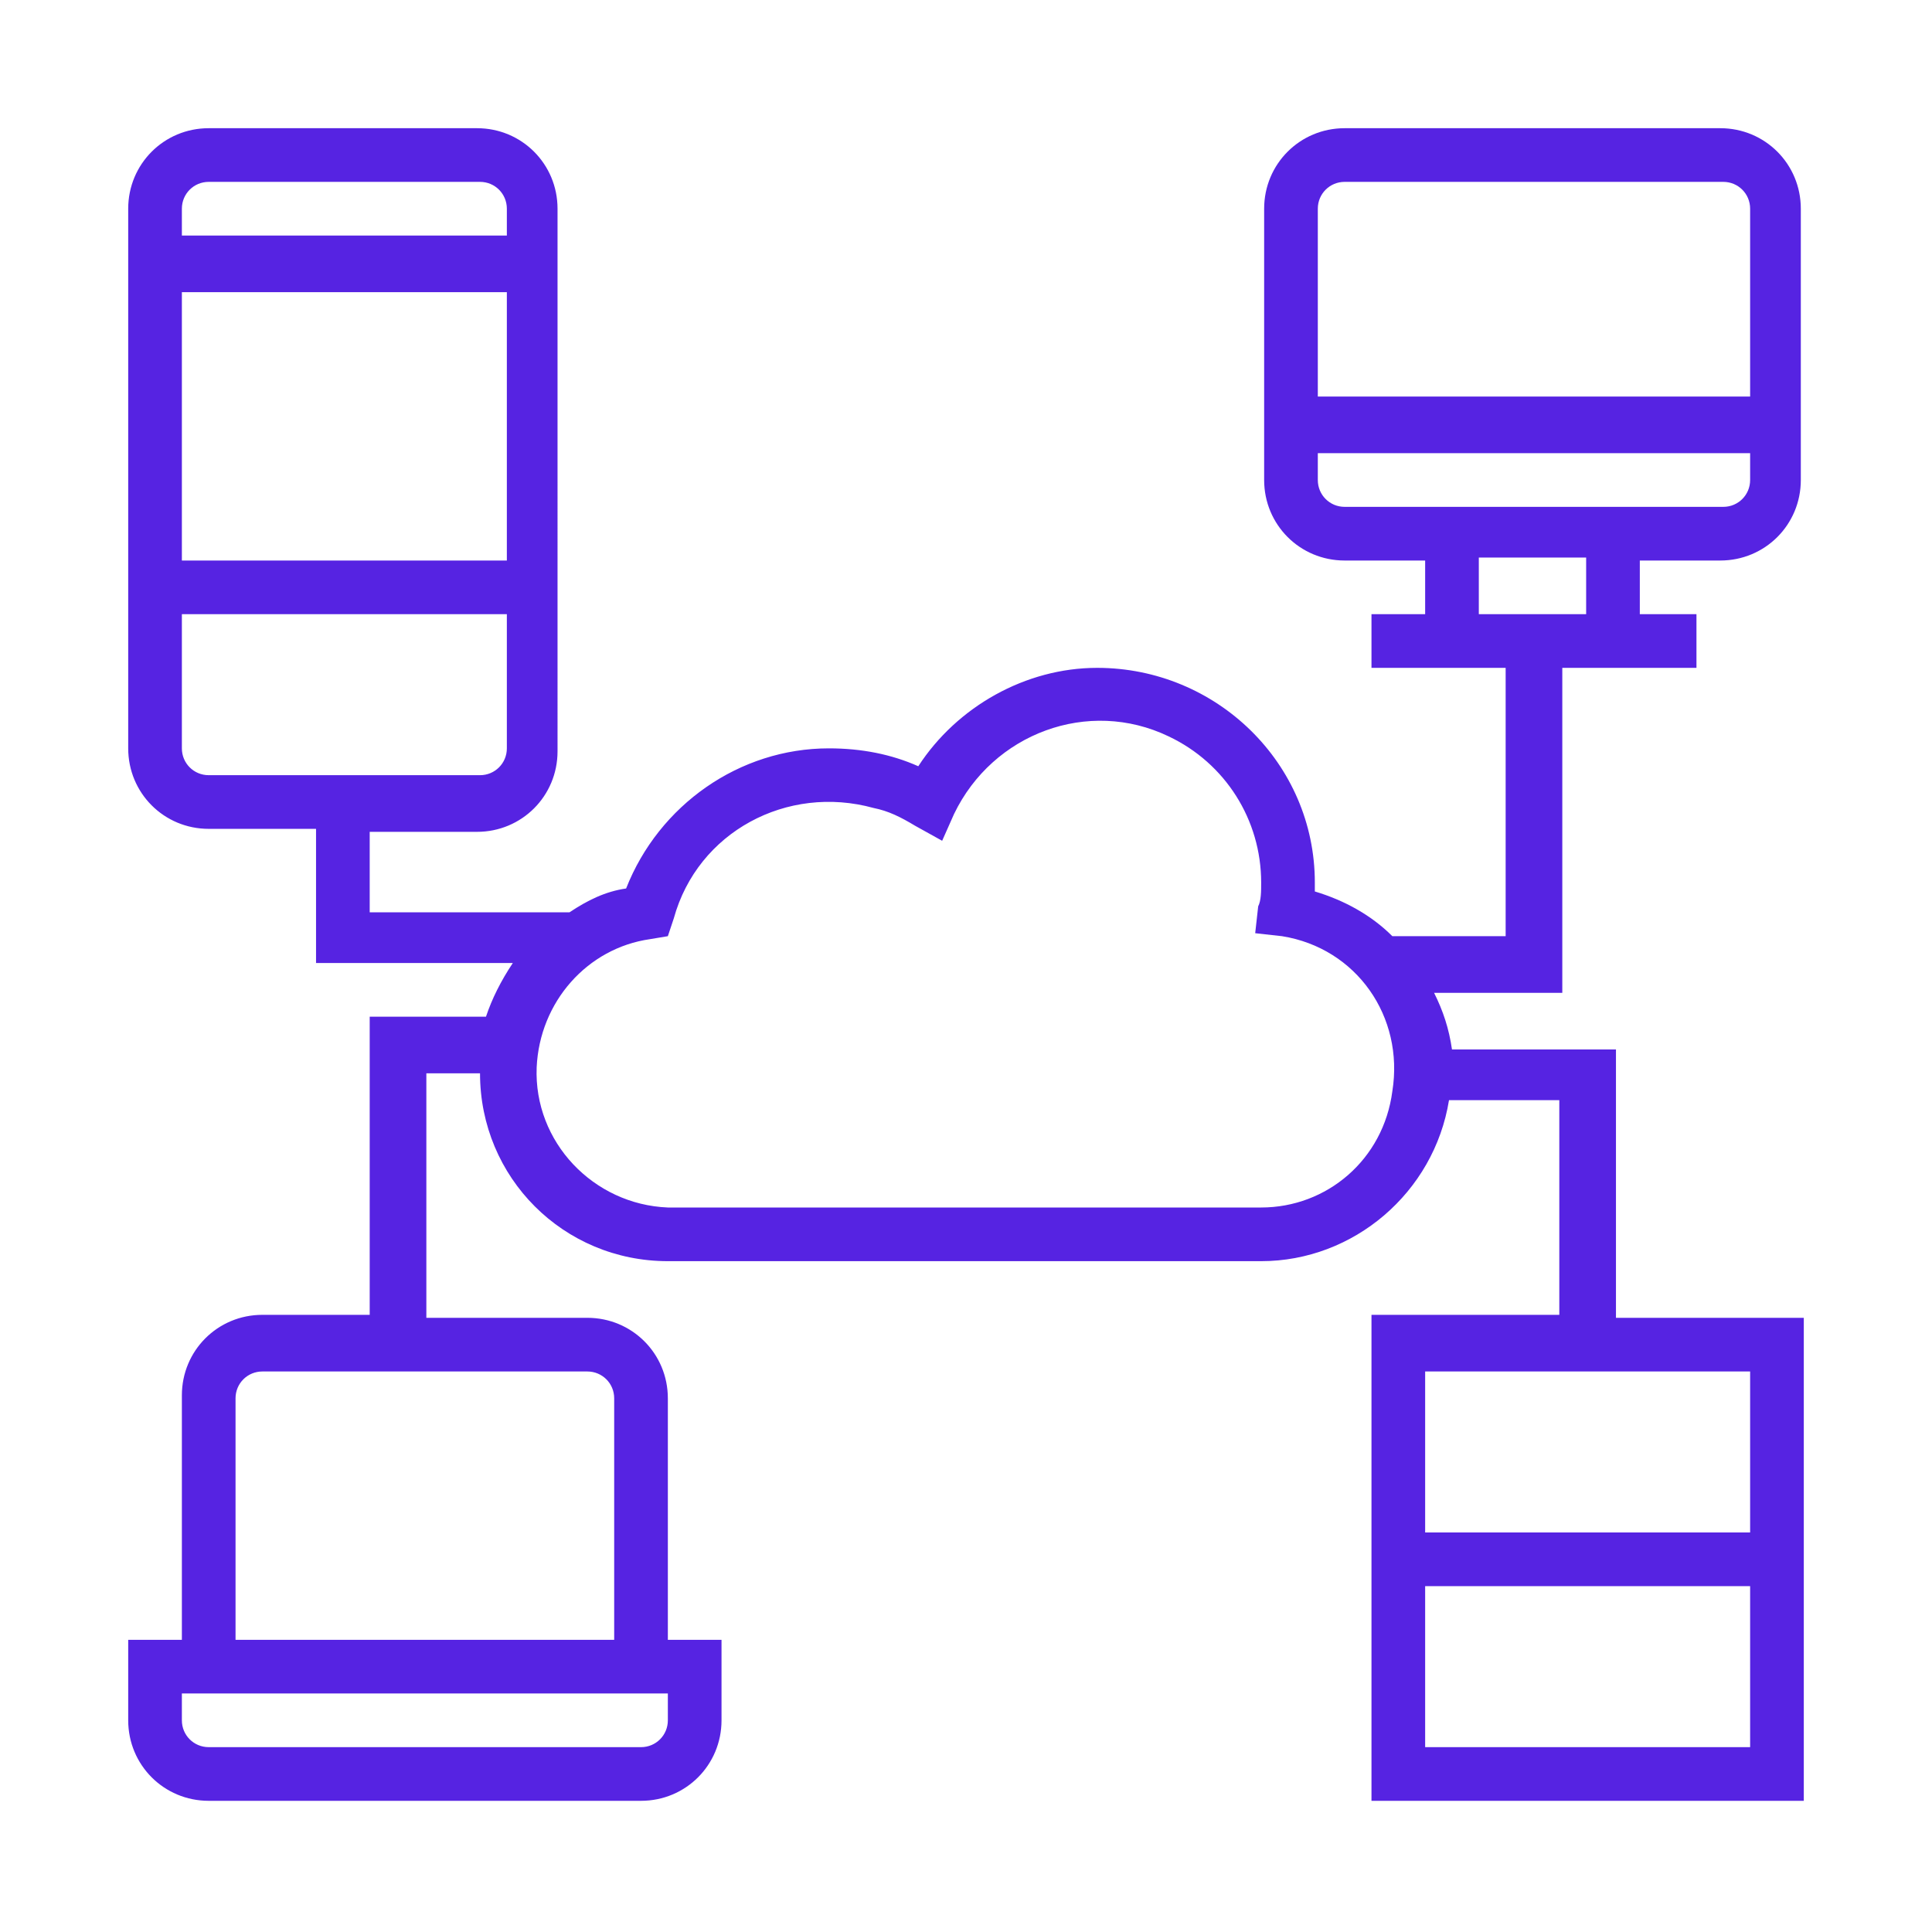 <?xml version="1.0" encoding="utf-8"?>
<!-- Generator: Adobe Illustrator 27.0.0, SVG Export Plug-In . SVG Version: 6.00 Build 0)  -->
<svg version="1.1" id="Layer_1" xmlns="http://www.w3.org/2000/svg" xmlns:xlink="http://www.w3.org/1999/xlink" x="0px" y="0px"
	 viewBox="0 0 64.8 64.8" style="enable-background:new 0 0 64.8 64.8;" xml:space="preserve">
<style type="text/css">
	.st0{fill:#5623E2;}
</style>
<path class="st0" d="M57.7,18.8c1.5,0,2.7-1.2,2.7-2.7c0,0,0,0,0,0V7c0-1.5-1.2-2.7-2.7-2.7c0,0,0,0,0,0H45.1
	c-1.5,0-2.7,1.2-2.7,2.7c0,0,0,0,0,0v9.1c0,1.5,1.2,2.7,2.7,2.7c0,0,0,0,0,0h2.7v1.8H46v1.8h4.5v9h-3.8c-0.7-0.7-1.6-1.2-2.6-1.5
	c0-0.1,0-0.2,0-0.3c0-4-3.3-7.2-7.3-7.2c-2.4,0-4.7,1.3-6,3.3c-0.9-0.4-1.9-0.6-3-0.6c-3,0-5.7,1.9-6.8,4.7
	c-0.7,0.1-1.3,0.4-1.9,0.8h-6.7v-2.7h3.6c1.5,0,2.7-1.2,2.7-2.7c0,0,0,0,0,0V7c0-1.5-1.2-2.7-2.7-2.7H7C5.5,4.3,4.3,5.5,4.3,7v18.1
	c0,1.5,1.2,2.7,2.7,2.7h3.6v4.5h6.6c-0.4,0.6-0.7,1.2-0.9,1.8h-3.9v10H8.8c-1.5,0-2.7,1.2-2.7,2.7V55H4.3v2.7c0,1.5,1.2,2.7,2.7,2.7
	c0,0,0,0,0,0h14.5c1.5,0,2.7-1.2,2.7-2.7l0,0V55h-1.8v-8.1c0-1.5-1.2-2.7-2.7-2.7l0,0h-5.4V36h1.8c0,3.5,2.8,6.3,6.3,6.3h19.9
	c3.1,0,5.8-2.3,6.3-5.4h3.7v7.2H46v16.3h14.5V44.2h-6.3v-9h-5.5c-0.1-0.7-0.3-1.3-0.6-1.9h4.3V22.4h4.5v-1.8H55v-1.8H57.7z M17,18.8
	H6.1v-9H17V18.8z M7,6.1h9.1C16.6,6.1,17,6.5,17,7c0,0,0,0,0,0v0.9H6.1V7C6.1,6.5,6.5,6.1,7,6.1z M6.1,25.1v-4.5H17v4.5
	c0,0.5-0.4,0.9-0.9,0.9c0,0,0,0,0,0H7C6.5,26,6.1,25.6,6.1,25.1L6.1,25.1z M22.4,57.7c0,0.5-0.4,0.9-0.9,0.9H7
	c-0.5,0-0.9-0.4-0.9-0.9c0,0,0,0,0,0v-0.9h16.3V57.7z M20.6,46.9V55H7.9v-8.1c0-0.5,0.4-0.9,0.9-0.9c0,0,0,0,0,0h10.9
	C20.2,46,20.6,46.4,20.6,46.9z M47.8,58.6v-5.4h10.9v5.4H47.8z M58.6,51.4H47.8V46h10.9V51.4z M42.3,40.5H22.4
	c-2.5-0.1-4.5-2.2-4.4-4.7c0.1-2.2,1.7-4,3.8-4.3l0.6-0.1l0.2-0.6c0.8-2.9,3.8-4.5,6.7-3.7c0.5,0.1,0.9,0.3,1.4,0.6l0.9,0.5l0.4-0.9
	c1.3-2.7,4.5-3.9,7.2-2.6c1.9,0.9,3.1,2.8,3.1,4.9c0,0.3,0,0.6-0.1,0.8l-0.1,0.9l0.9,0.1c2.5,0.4,4.1,2.7,3.7,5.2
	C46.4,38.9,44.5,40.5,42.3,40.5L42.3,40.5z M45.1,6.1h12.7c0.5,0,0.9,0.4,0.9,0.9c0,0,0,0,0,0v6.3H44.2V7
	C44.2,6.5,44.6,6.1,45.1,6.1z M44.2,16.1v-0.9h14.5v0.9c0,0.5-0.4,0.9-0.9,0.9c0,0,0,0,0,0H45.1C44.6,17,44.2,16.6,44.2,16.1
	C44.1,16.1,44.1,16.1,44.2,16.1L44.2,16.1z M53.2,20.6h-3.6v-1.9h3.6V20.6z"/>
</svg>
